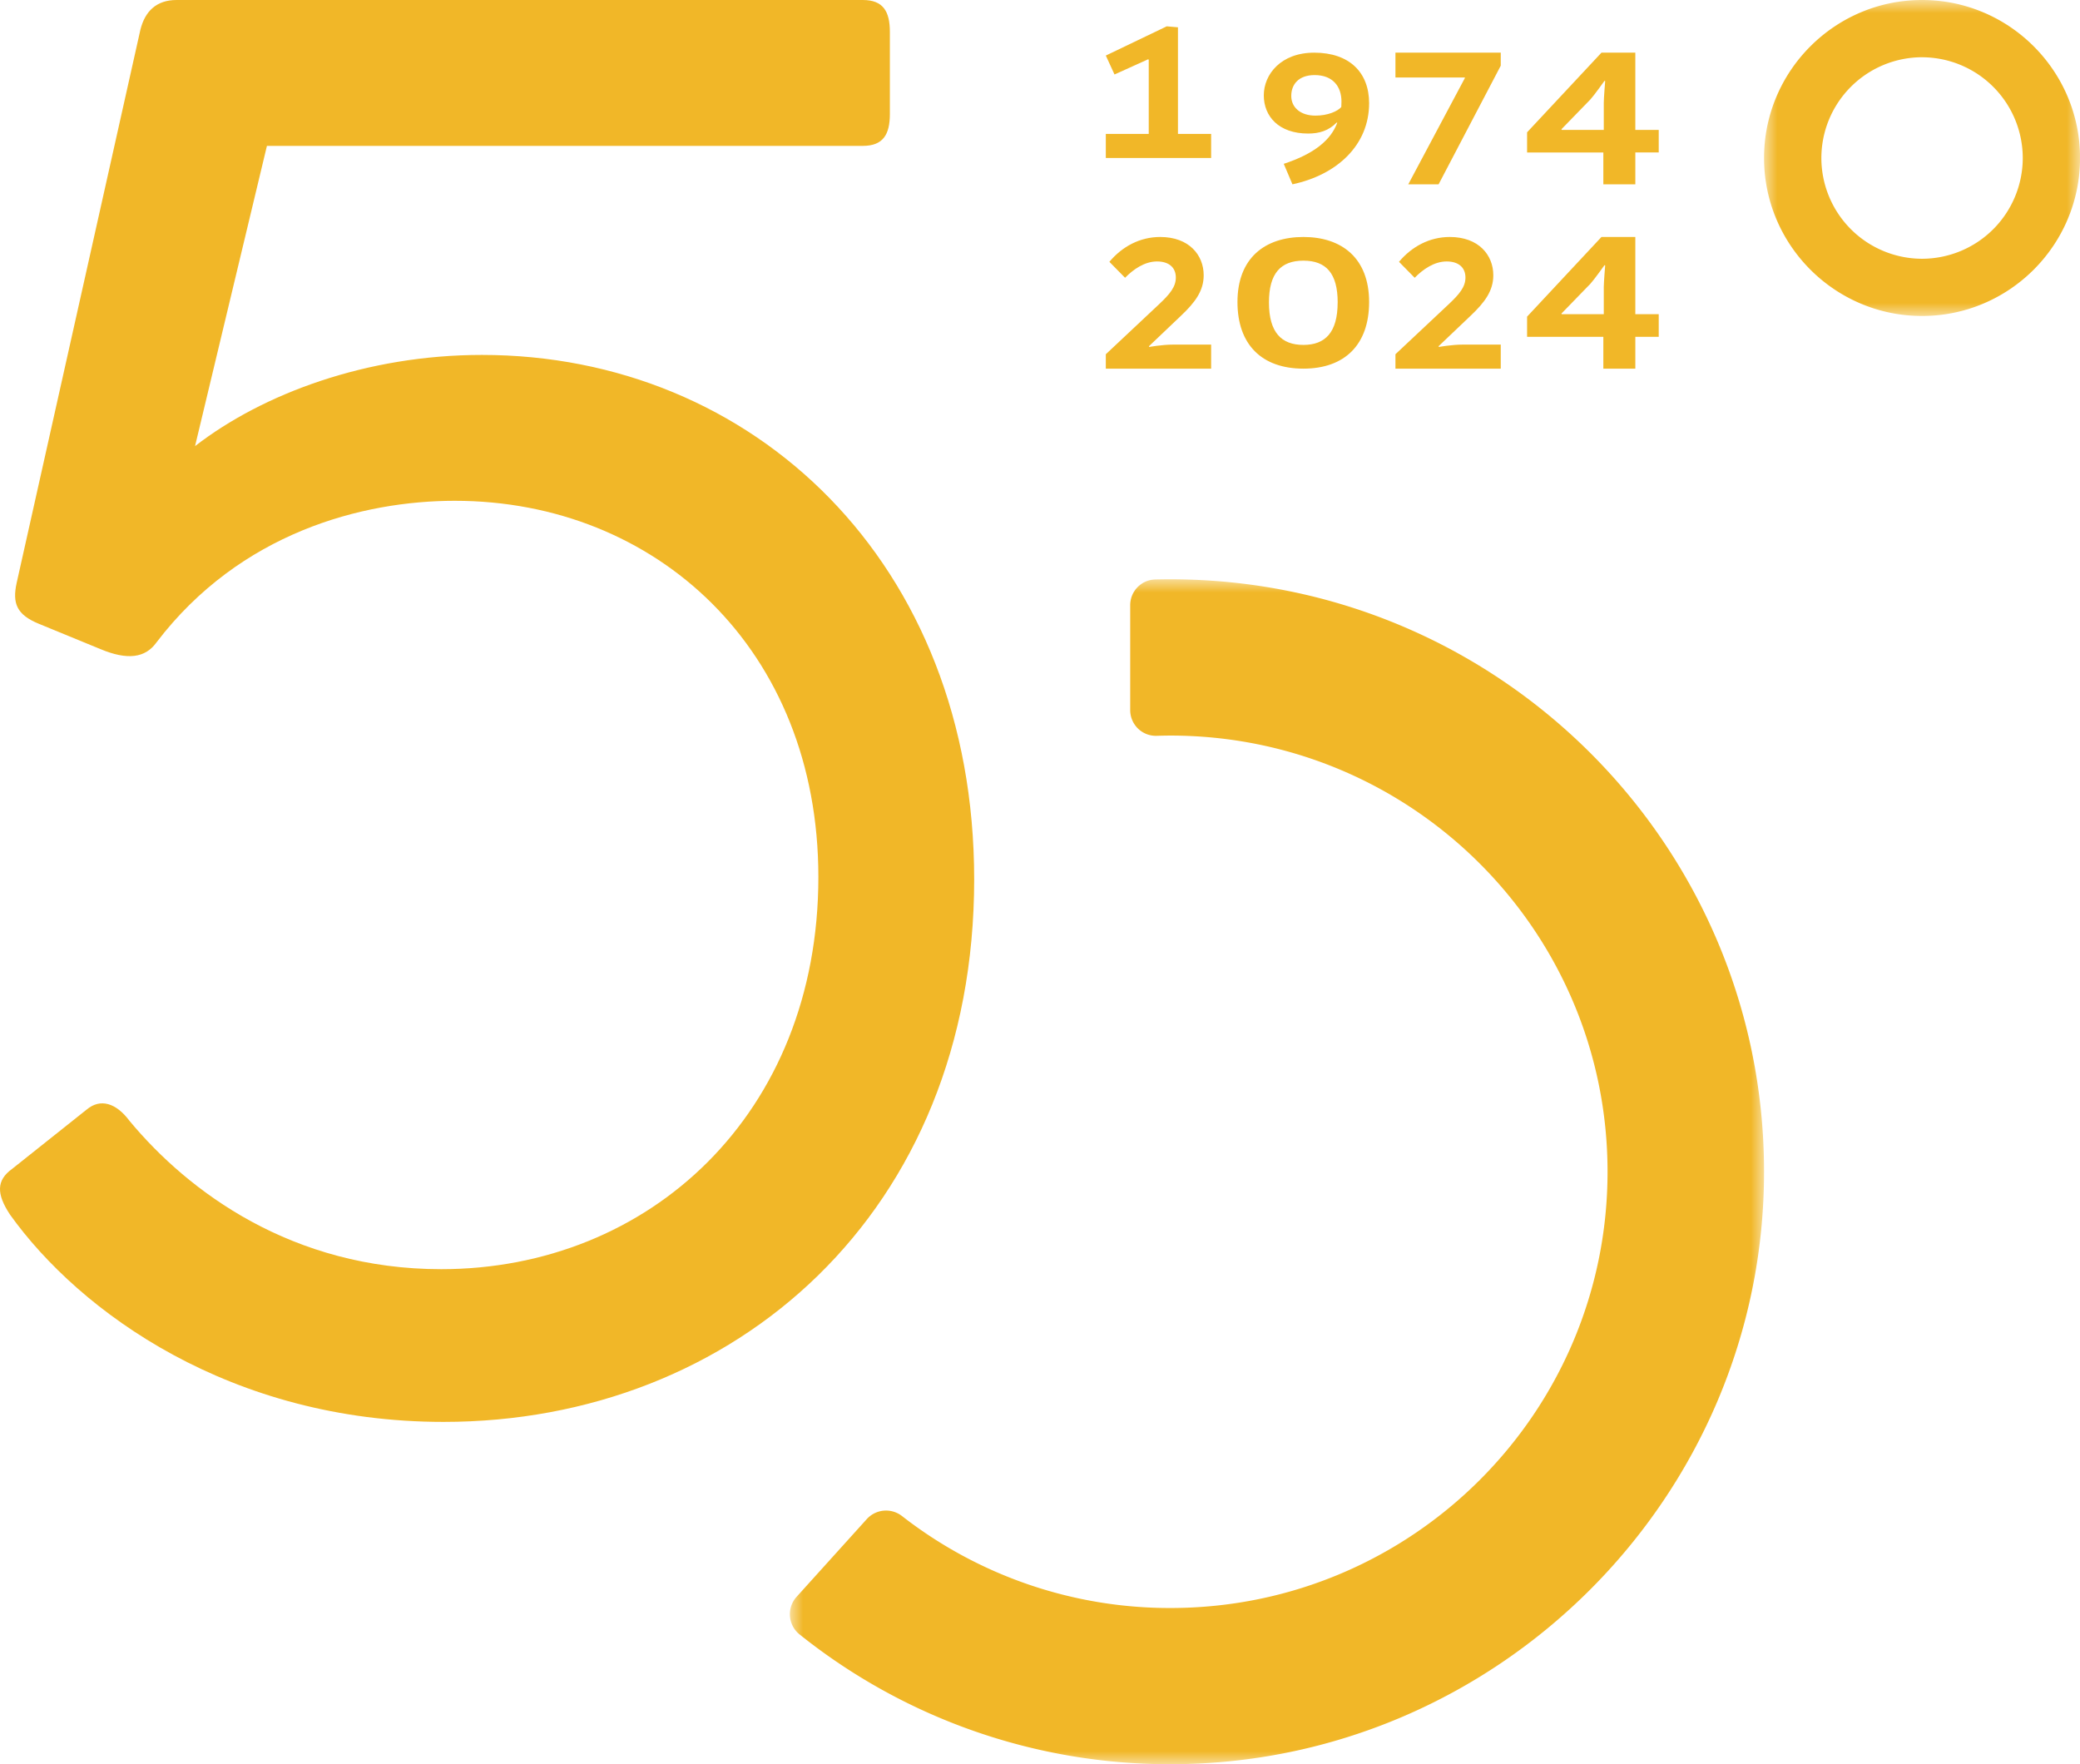 <svg xmlns="http://www.w3.org/2000/svg" xmlns:xlink="http://www.w3.org/1999/xlink" width="79" height="67"><defs><path id="a" d="M0 0h12v12H0z"/><path id="c" d="M0 0h37v45H0z"/></defs><g fill="none" fill-rule="evenodd"><g transform="translate(67)"><mask id="b" fill="#fff"><use xlink:href="#a"/></mask><path fill="#F1B728" d="M6 2.174A3.83 3.83 0 0 0 2.177 6a3.83 3.83 0 0 0 3.825 3.827 3.83 3.83 0 0 0 3.824-3.827 3.83 3.83 0 0 0-3.824-3.825M6 12C2.693 12 0 9.309 0 6s2.693-6 6-6c3.309 0 6.002 2.691 6.002 6S9.309 12 6 12" mask="url(#b)"/></g><path fill="#F1B728" d="M42 5.086h1.63V2.267l-.024-.015-1.276.577L42 2.11 44.314 1l.426.037v4.049H46V6h-4zM50.942 4.067c0-.014.008-.102.008-.212 0-.564-.323-1.004-1.02-1.004-.612 0-.887.36-.887.792 0 .439.351.748.919.748.467 0 .834-.162.98-.324m-.152.595-.023-.008c-.308.315-.668.418-1.082.418C48.568 5.072 48 4.419 48 3.62 48 2.829 48.644 2 49.916 2 51.248 2 52 2.748 52 3.92c0 1.592-1.219 2.72-2.912 3.08l-.33-.778c1.18-.388 1.793-.916 2.032-1.56M53 2h4v.494L54.639 7h-1.152l2.149-4.034v-.023H53zM59.32 4.933h1.593V3.9c0-.176.053-.821.053-.821l-.027-.008s-.395.555-.536.707l-1.1 1.132.017.023ZM63 5.79h-.889V7h-1.215V5.791H58v-.766L60.825 2h1.286v2.933H63v.858ZM46 14h-4v-.547l2.033-1.909c.396-.373.626-.65.626-1.002 0-.382-.26-.613-.715-.613-.47 0-.9.299-1.213.62l-.596-.606C42.618 9.367 43.29 9 44.064 9c1.102 0 1.653.69 1.653 1.453 0 .59-.32 1.025-.865 1.541l-1.213 1.154.008.029s.49-.09.908-.09H46V14ZM50.806 11.485c0-1.106-.44-1.586-1.301-1.586-.86 0-1.309.48-1.309 1.586 0 1.143.475 1.614 1.309 1.614.826 0 1.3-.471 1.3-1.614M47 11.47C47 9.797 48.046 9 49.505 9 50.955 9 52 9.797 52 11.47c0 1.615-.923 2.53-2.495 2.53C47.923 14 47 13.085 47 11.47M57 14h-4v-.547l2.033-1.909c.396-.373.626-.65.626-1.002 0-.382-.26-.613-.715-.613-.47 0-.9.299-1.213.62l-.596-.606C53.618 9.367 54.29 9 55.064 9c1.102 0 1.653.69 1.653 1.453 0 .59-.32 1.025-.865 1.541l-1.213 1.154.008.029s.49-.09.908-.09H57V14ZM59.32 11.933h1.593V10.9c0-.176.053-.821.053-.821l-.027-.008s-.395.555-.536.707l-1.1 1.132.017.023Zm3.68.858h-.889V14h-1.215v-1.209H58v-.766L60.825 9h1.286v2.933H63v.858ZM.376 46.121c-.515-.78-.515-1.299.086-1.731l2.83-2.252c.515-.432 1.114-.26 1.63.433 2.23 2.684 6.174 5.629 11.836 5.629 7.891 0 14.324-5.889 14.324-14.894 0-8.658-6.175-14.287-13.809-14.287-3.517 0-8.15 1.213-11.323 5.369-.428.607-1.114.692-2.143.26l-2.317-.952c-.857-.347-1.028-.78-.857-1.56l4.7-21.011C5.508.432 5.936 0 6.708 0H32.77c.772 0 1.028.432 1.028 1.212v3.116c0 .78-.256 1.212-1.028 1.212H10.138l-2.73 11.402c2.574-1.992 6.52-3.463 10.895-3.463C28.595 13.479 37 21.357 37 33.393 37 46.034 27.909 54 16.845 54 8.78 54 3.035 49.844.375 46.121"/><g transform="translate(30 22)"><mask id="d" fill="#fff"><use xlink:href="#c"/></mask><path fill="#F1B728" d="M2.921 35.691a.987.987 0 0 1 1.341-.113 16.54 16.54 0 0 0 10.19 3.49c9.17 0 16.604-7.417 16.604-16.568 0-9.15-7.435-16.565-16.603-16.565-.171 0-.342.004-.512.009a.976.976 0 0 1-1.015-.969V.985c0-.528.418-.964.948-.978.193-.005.386-.007.579-.007C26.897 0 36.986 10.06 37 22.473 37.015 34.855 26.861 45 14.453 45A22.479 22.479 0 0 1 .367 40.07a.983.983 0 0 1-.112-1.427l2.666-2.952Z" mask="url(#d)"/></g></g></svg>